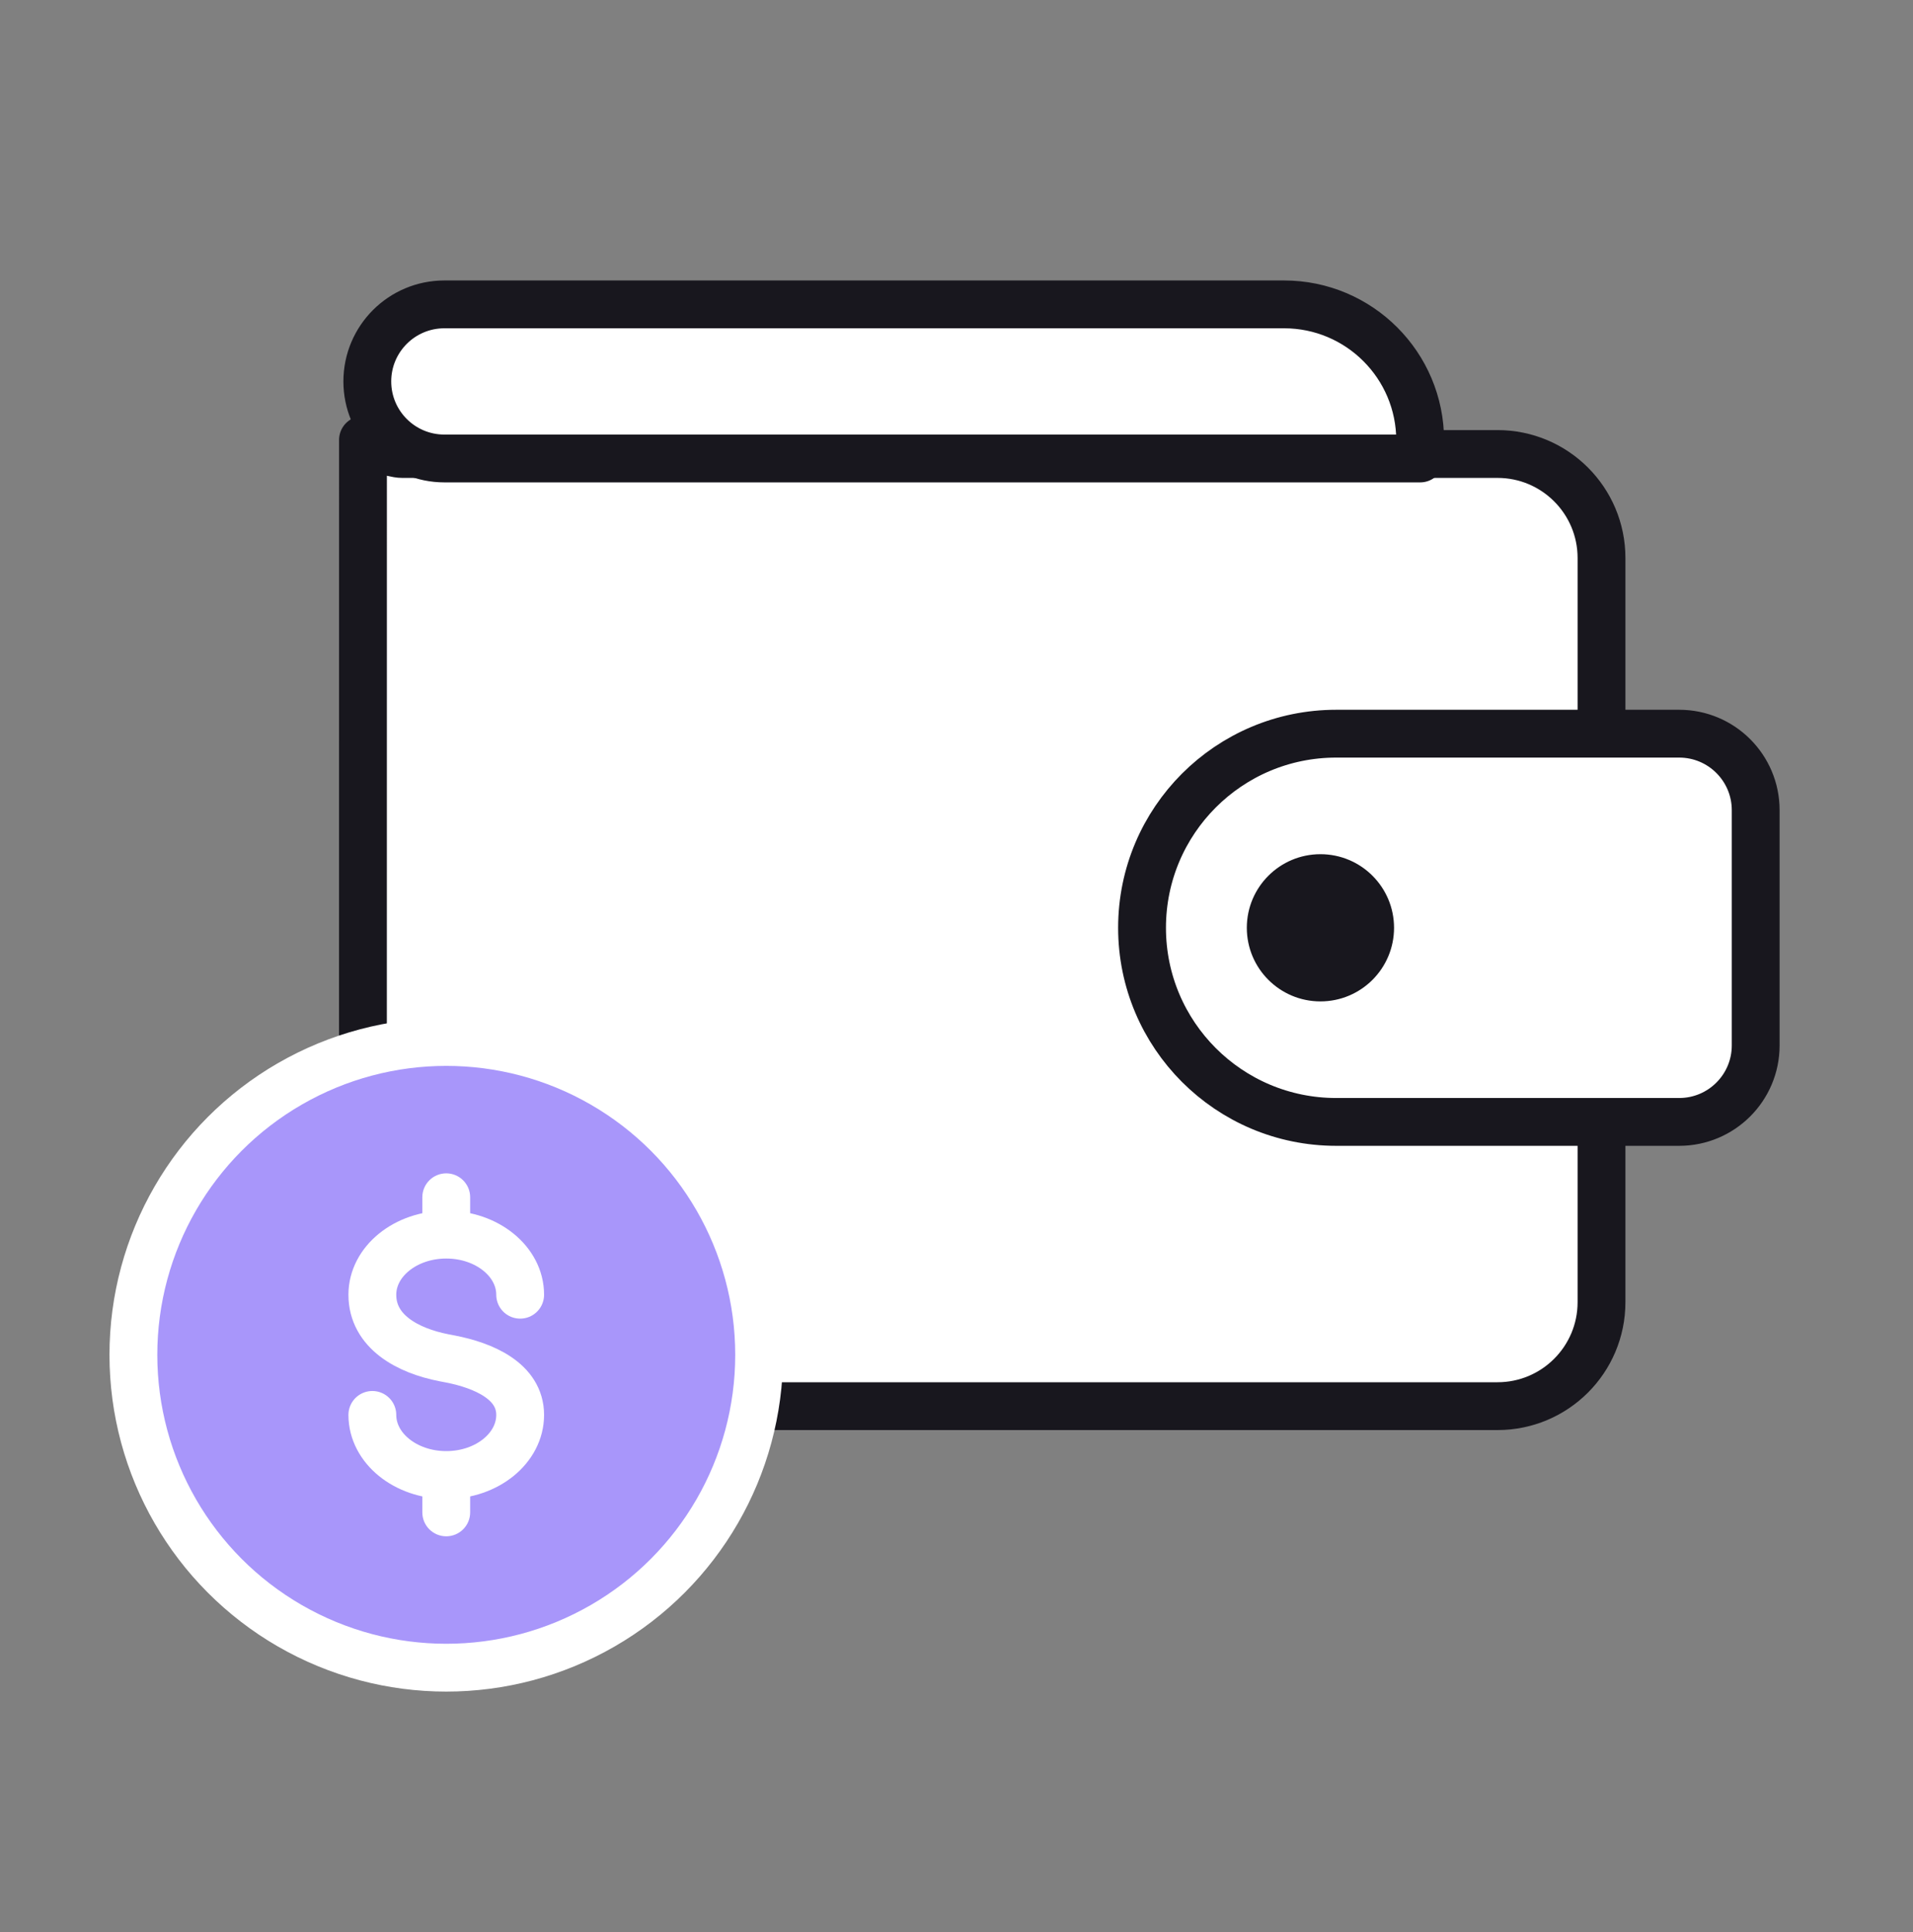 <svg width="100" height="101" viewBox="0 0 100 101" fill="none" xmlns="http://www.w3.org/2000/svg">
<rect x="0" y="0" width="100" height="101" fill="#808080" stroke="none"/>
<path d="M18.974 22.999C19.552 23.395 20.158 23.598 20.809 23.715C20.882 23.728 20.956 23.734 21.029 23.734H35.685H77.38H78.281C81.283 23.734 83.717 26.168 83.717 29.171V68.074C83.717 71.077 81.283 73.51 78.281 73.51H24.407C21.405 73.51 18.971 71.077 18.971 68.074C18.971 68.074 18.971 68.074 18.971 68.074L18.974 22.999Z" fill="white" stroke="#18171E" stroke-width="2.5" stroke-linejoin="round"/>
<path d="M59.699 48.503C59.699 42.898 64.242 38.355 69.847 38.355H87.777C89.987 38.355 91.777 40.146 91.777 42.355V54.651C91.777 56.86 89.987 58.651 87.777 58.651H69.847C64.242 58.651 59.699 54.107 59.699 48.503Z" fill="white" stroke="#18171E" stroke-width="2.5" stroke-linejoin="round"/>
<circle cx="69.024" cy="48.503" r="3.848" fill="#18171E"/>
<path d="M19.201 19.94C19.201 17.715 21.004 15.912 23.229 15.912H67.121C71.052 15.912 74.238 19.098 74.238 23.029V23.968H23.229C21.004 23.968 19.201 22.165 19.201 19.94Z" fill="white" stroke="#18171E" stroke-width="2.5" stroke-linejoin="round"/>
<circle cx="23.328" cy="70.827" r="16.355" fill="#A896FA" stroke="white" stroke-width="2.5"/>
<path d="M19.464 73.968C19.464 75.703 21.194 77.11 23.328 77.11C25.462 77.11 27.191 75.703 27.191 73.968V73.968C27.191 72.201 25.275 71.381 23.54 71.044L23.207 70.98C21.312 70.612 19.464 69.616 19.464 67.685V67.685C19.464 65.95 21.194 64.543 23.328 64.543C25.462 64.543 27.191 65.95 27.191 67.685" stroke="white" stroke-width="2.5" stroke-linecap="round"/>
<path d="M22.077 79.064C22.077 79.755 22.636 80.314 23.327 80.314C24.017 80.314 24.577 79.755 24.577 79.064L22.077 79.064ZM22.077 76.835L22.077 79.064L24.577 79.064L24.577 76.835L22.077 76.835Z" fill="white"/>
<path d="M24.577 62.589C24.577 61.899 24.017 61.339 23.327 61.339C22.636 61.339 22.077 61.899 22.077 62.589H24.577ZM24.577 64.819V62.589H22.077V64.819H24.577Z" fill="white"/>
</svg>
